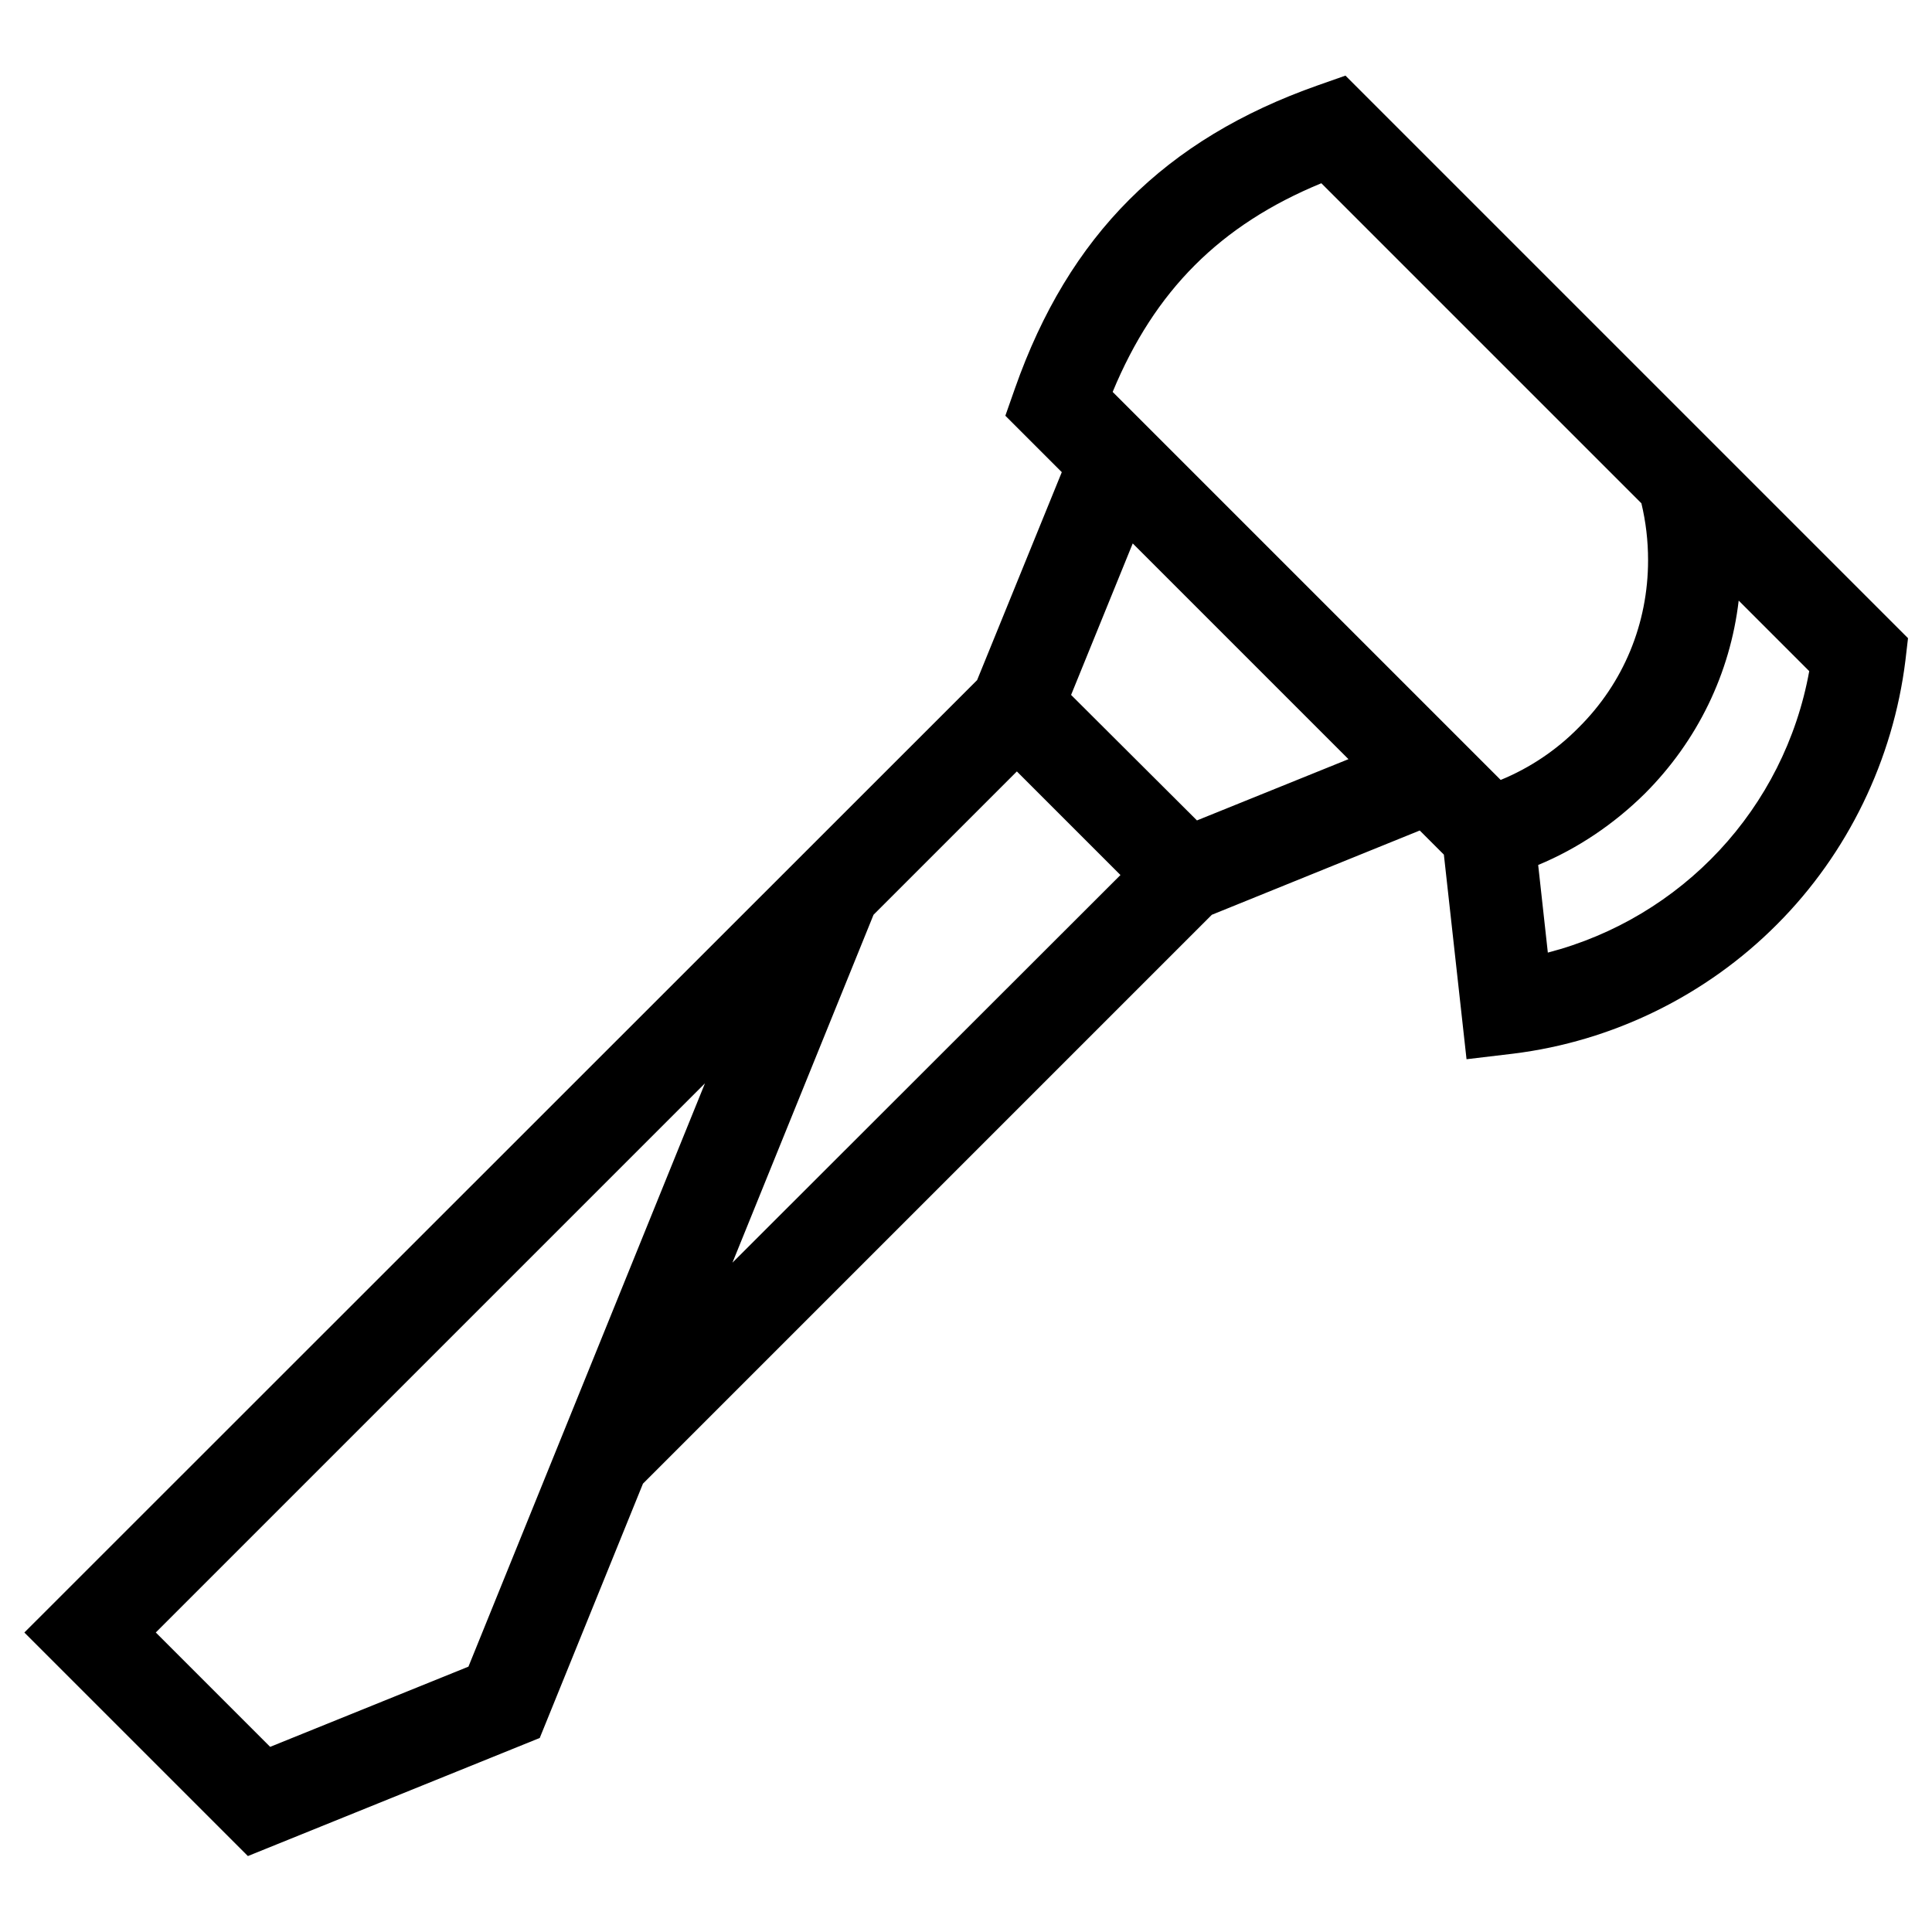 <?xml version="1.0" encoding="UTF-8"?>
<!-- Uploaded to: SVG Repo, www.svgrepo.com, Generator: SVG Repo Mixer Tools -->
<svg fill="#000000" width="800px" height="800px" version="1.1" viewBox="144 144 512 512" xmlns="http://www.w3.org/2000/svg">
 <path d="m500.56 164.04-7.281 2.559c-40.539 14.27-66.027 39.754-80.293 80.293l-2.559 7.281 14.957 14.957-22.438 55.105-252.49 252.4 59.238 59.238 77.344-31.293 27.355-67.402 150.75-150.75 55.105-22.336 6.394 6.394 6.004 54.219 12.398-1.477c26.273-3.246 51.07-15.352 69.863-34.242 18.793-18.793 30.801-43.691 34.047-69.961l0.688-5.902zm-232.42 421.64-52.547 21.254-30.309-30.309 145.54-145.54zm69.965-107.06 37.391-92.199 37.984-37.984 27.453 27.453zm123.1-117.2-33.355-33.258 16.336-40.148 57.172 57.172zm80.492-10.727-102.83-102.83c11.121-26.863 28.535-44.281 55.301-55.301l84.82 84.82c1.18 4.922 1.77 9.938 1.77 15.055 0 16.828-6.496 32.57-18.402 44.379-5.902 6.004-12.984 10.727-20.66 13.875zm12.496 45.758-2.559-23.223c10.43-4.328 20.074-10.824 28.242-18.895 13.973-13.973 22.633-31.883 24.895-51.168l18.695 18.695c-6.594 36.41-33.75 65.34-69.273 74.59z"/>
</svg>